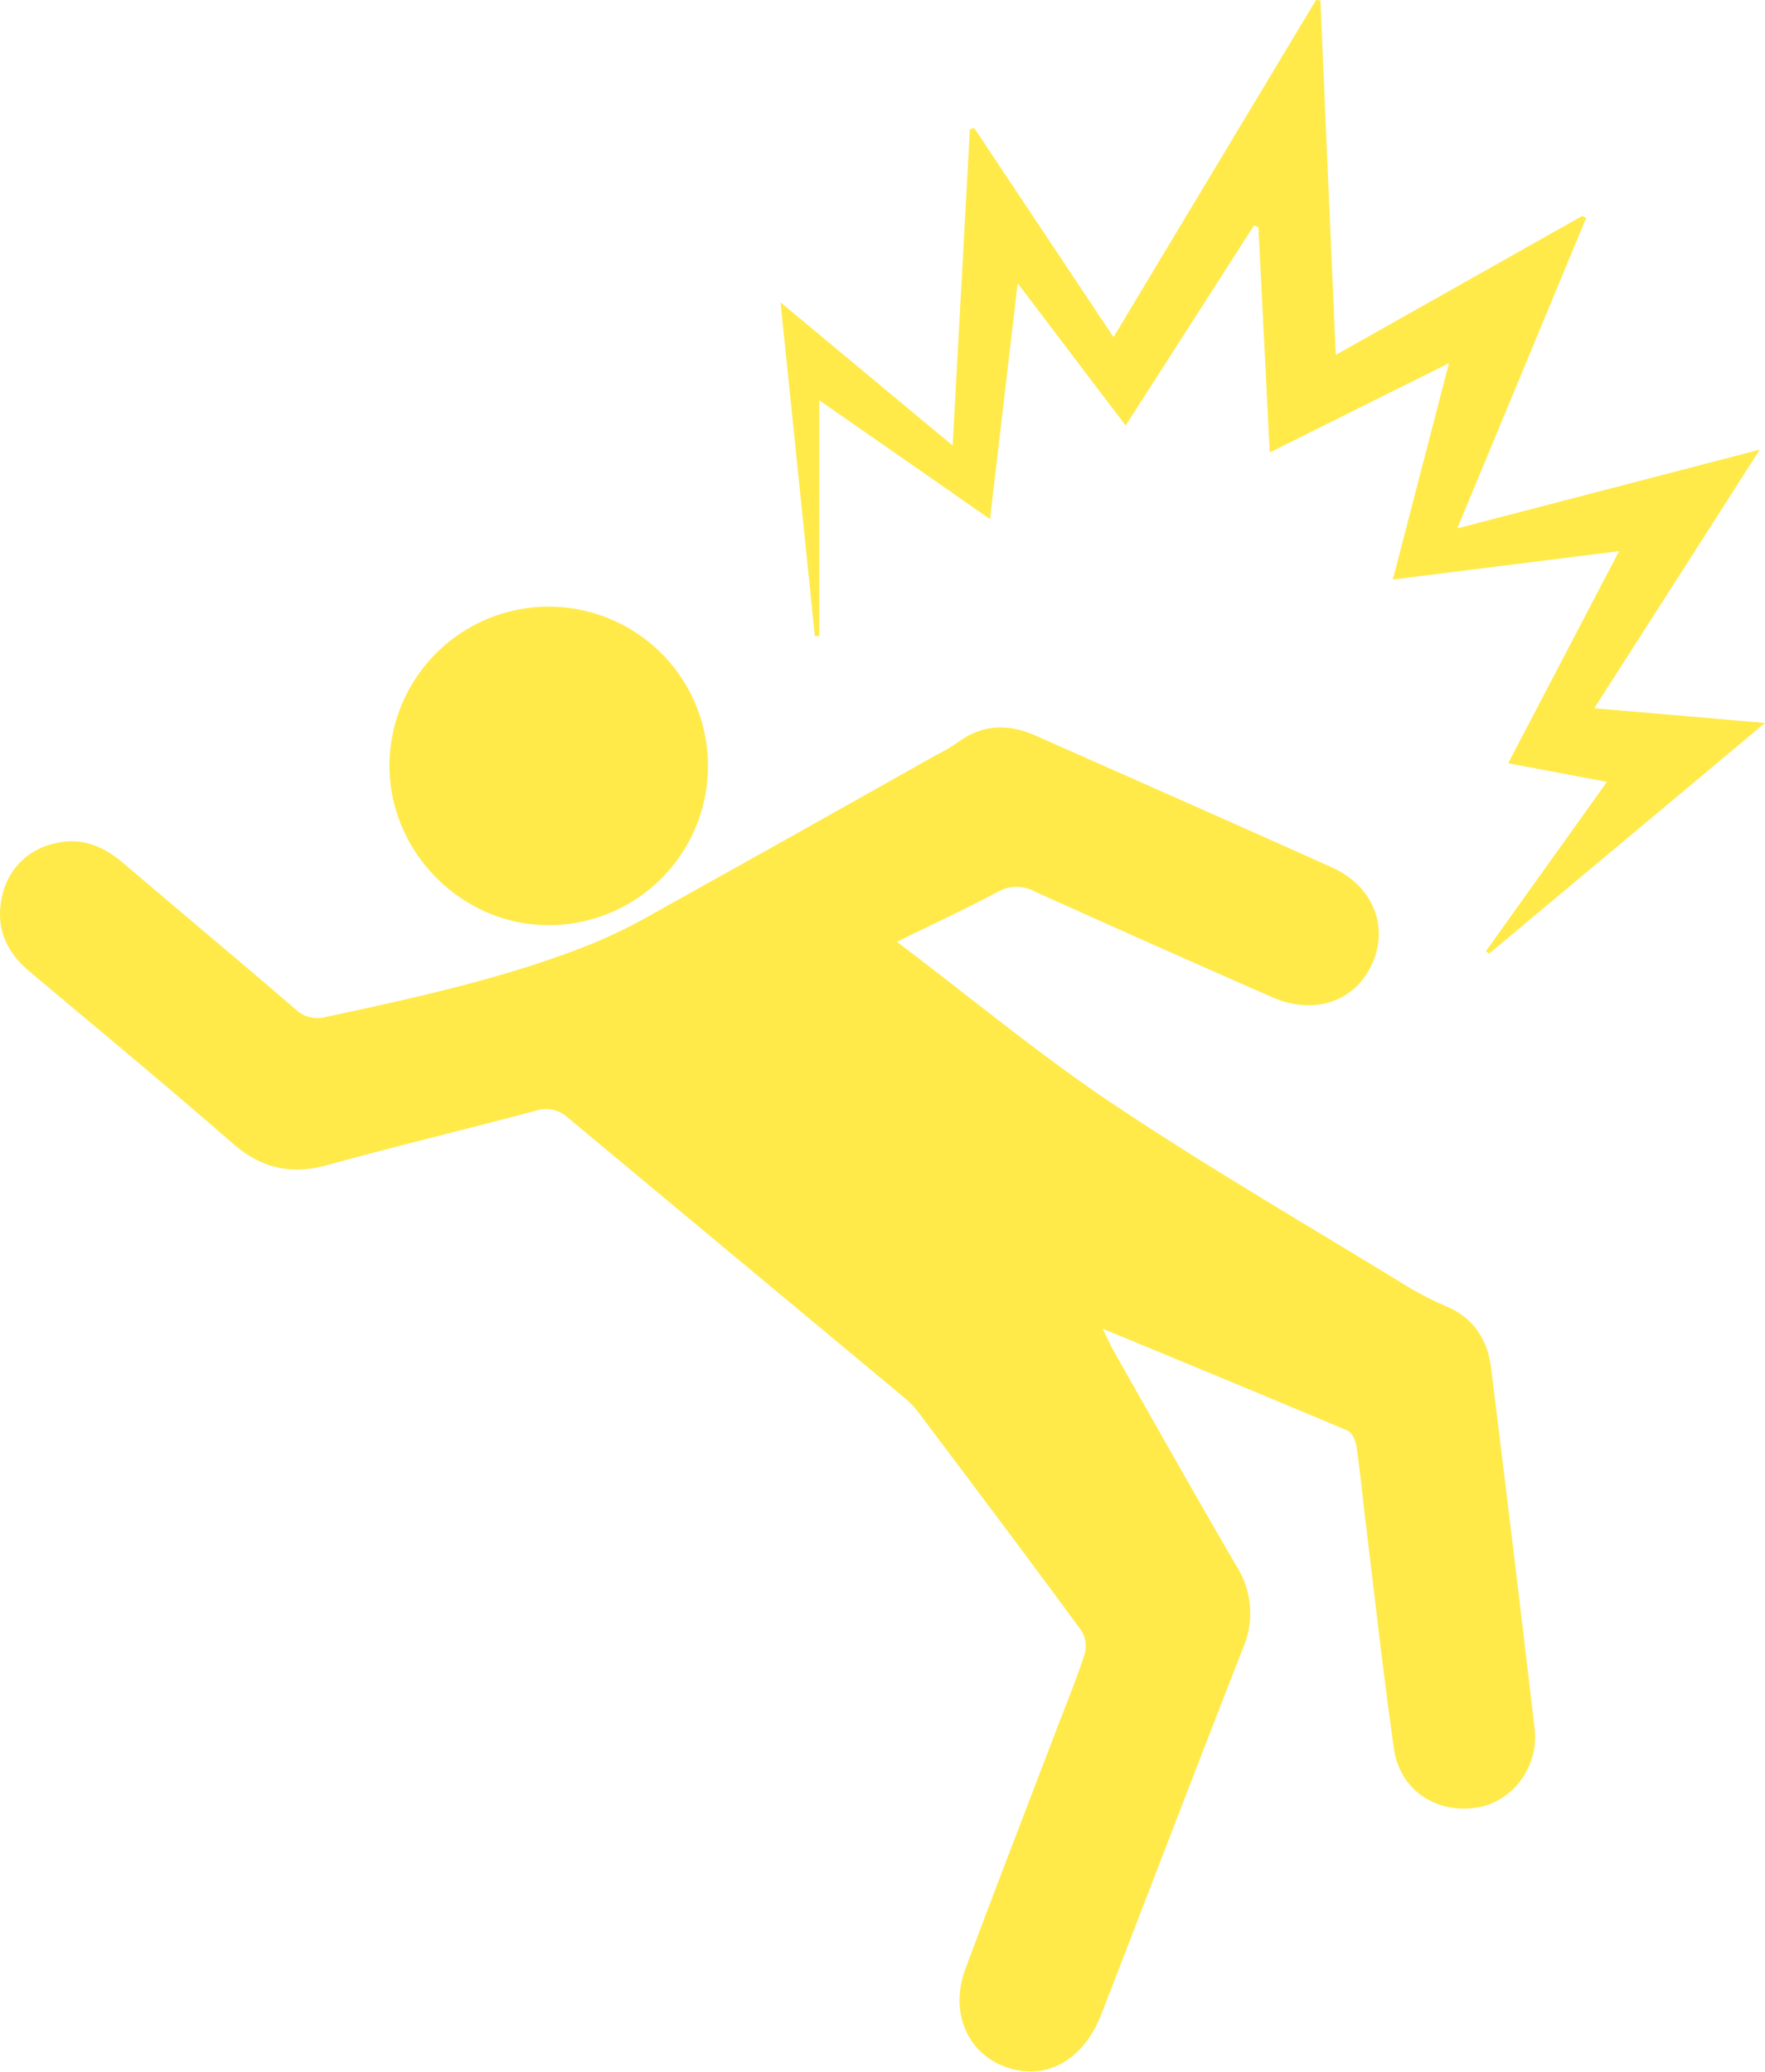 <svg xmlns="http://www.w3.org/2000/svg" viewBox="0 0 359.64 422.17"><defs><style>.cls-1{fill:#ffea49;}</style></defs><title>ih-Recurso 1</title><g id="Capa_2" data-name="Capa 2"><g id="Capa_1-2" data-name="Capa 1"><path class="cls-1" d="M182.76,191.91C198,203.45,211.89,215,226.85,225c19.57,13.08,40,24.92,60.06,37.23a68.48,68.48,0,0,0,8.06,4.09c5.48,2.43,8.17,6.87,8.87,12.52q4.55,36.7,8.86,73.44c.91,7.71-4.5,14.91-11.76,16.05-8.32,1.3-15.71-3.57-16.91-12-2.18-15.27-3.86-30.61-5.74-45.92-.63-5.2-1.12-10.41-1.88-15.59-.17-1.2-.91-2.91-1.84-3.3-16.19-6.86-32.46-13.55-49.92-20.78,1.14,2.27,1.7,3.54,2.38,4.74,8.29,14.61,16.52,29.26,25,43.79a17.87,17.87,0,0,1,1.25,16.56c-9.72,24.87-19.26,49.8-28.9,74.7-3.25,8.37-9.84,12.71-17,11.33-9.51-1.83-14.29-11-10.63-20.74,6-16.11,12.22-32.16,18.35-48.23,2-5.28,4.17-10.5,5.92-15.86a5.92,5.92,0,0,0-.65-4.71c-11-15-22.2-29.86-33.38-44.73a19.77,19.77,0,0,0-3.21-3.19q-34-28.29-68-56.6a6.63,6.63,0,0,0-6.72-1.44c-14.1,3.76-28.29,7.18-42.35,11.05-7.47,2.06-13.52.66-19.41-4.51C33.67,221,19.75,209.52,5.94,197.89,1,193.77-1,188.59.48,182.42a13.81,13.81,0,0,1,10.58-10.53c5.42-1.4,10,.51,14.08,4,11.65,9.92,23.39,19.74,35,29.71a6.44,6.44,0,0,0,6.27,1.63c18.58-4,37.16-8,54.84-15.17a114.57,114.57,0,0,0,12.54-6.27q28.5-15.88,56.93-31.92A38.39,38.39,0,0,0,195,151.4c5-3.81,10.39-4,16-1.51,20.13,8.93,40.28,17.82,60.37,26.85,8.4,3.78,11.7,12.08,8.18,19.74s-11.82,10.46-20.33,6.72Q235,192.57,210.9,181.69a7.8,7.8,0,0,0-7.71.1C196.9,185.16,190.4,188.16,182.76,191.91Z"/><path class="cls-1" d="M166.93,81.55v48.06l-.89,0c-2.29-22.28-4.57-44.55-7-68l35.07,29.18c1.2-22,2.36-43.26,3.52-64.46l.88-.24,28.38,42.61L268.16,0l.89.08c1,23.87,2.07,47.75,3.13,72.24L322.41,44l.78.44-26.25,63.23,61.64-16.05-33.73,52.7,34.79,3-56.21,47-.65-.51c8.1-11.32,16.19-22.65,24.65-34.49l-20.12-3.79,22.6-43.22-46.1,5.78L295.25,74,258.72,92.2c-.79-15.62-1.54-30.76-2.3-45.89l-.9-.38L229.36,86.71l-22-29c-1.92,16.37-3.71,31.73-5.63,48.07Z"/><path class="cls-1" d="M79.36,156A32.45,32.45,0,1,1,112,188.52C94.26,188.66,79.34,173.76,79.36,156Z"/></g></g></svg>